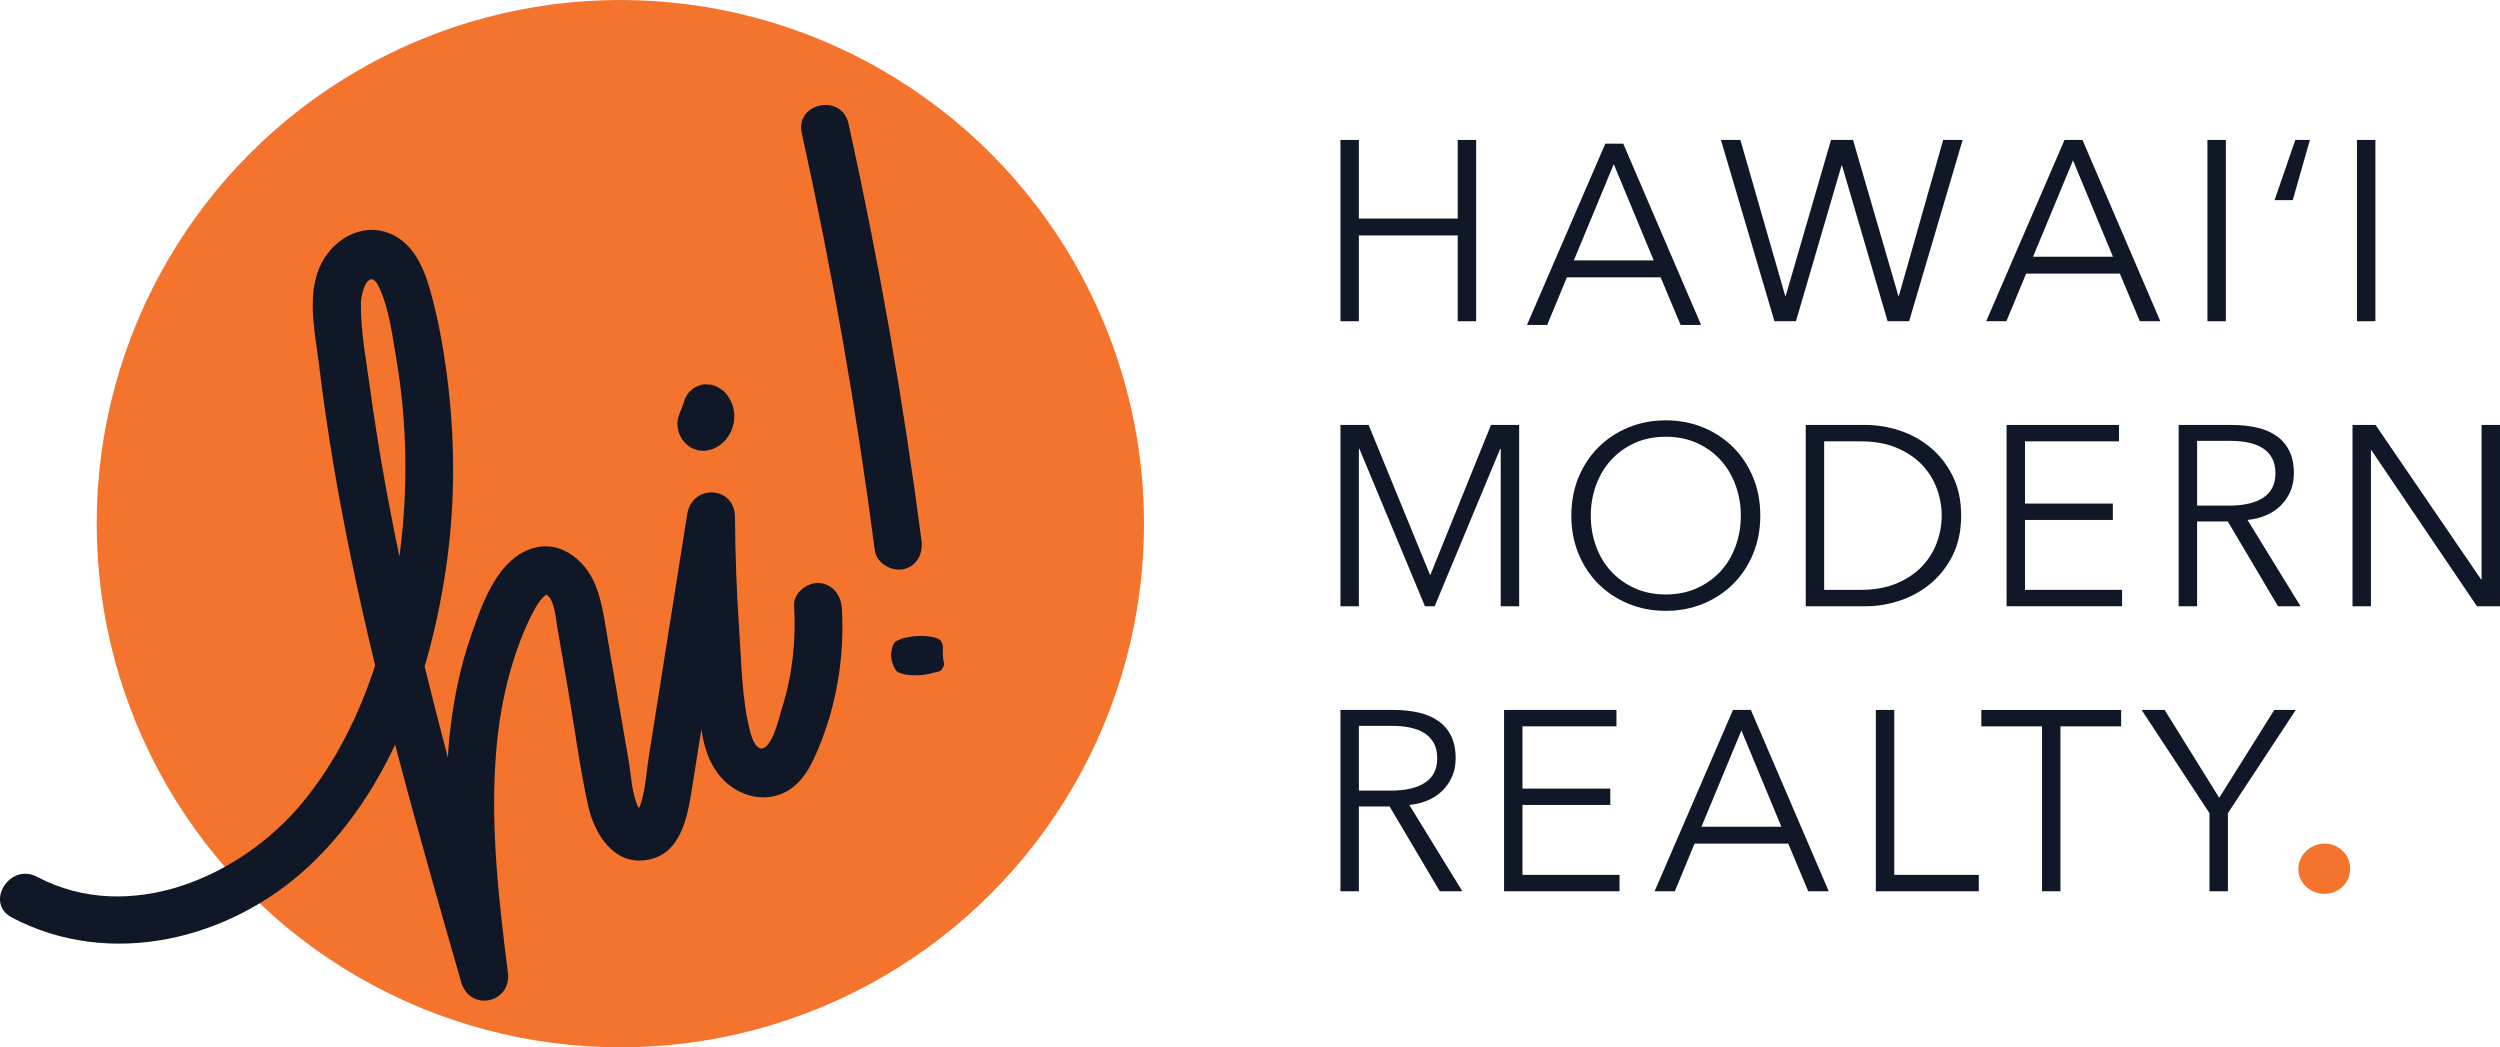 <?xml version="1.0" encoding="UTF-8"?>
<svg id="a" data-name="Layer 2" xmlns="http://www.w3.org/2000/svg" width="649.696" height="272.178" viewBox="0 0 649.696 272.178">
  <g id="b" data-name="Layer 1">
    <g>
      <g>
        <circle cx="161.213" cy="136.089" r="136.089" fill="#f4742d"/>
        <g>
          <path d="M212.856,151.518c-3.113-.189-6.677,2.52-6.484,5.896.514,9.031-.414,17.958-3.146,26.597-.823,2.603-2.049,8.578-4.509,10.241-1.843,1.246-3.179-1.953-3.669-3.773-2.289-8.512-2.344-18.168-2.953-26.932-.674-9.706-1.019-19.429-1.087-29.158-.056-8.168-11.163-8.679-12.418-.755-3.345,21.119-6.691,42.239-10.036,63.358-.642,4.051-.817,8.496-2.191,12.374.001-.003-.156.349-.34.751-.127-.273-.214-.475-.188-.42-1.669-3.556-1.793-8.136-2.449-11.945-.926-5.379-1.852-10.759-2.778-16.138-.884-5.135-1.768-10.27-2.652-15.405-.791-4.594-1.352-9.226-3.001-13.61-2.83-7.52-10.31-13.236-18.45-9.37-7.852,3.729-11.399,14.269-14.057,21.86-3.06,8.741-4.816,17.953-5.72,27.158-.151,1.543-.229,3.088-.332,4.632-2.092-7.871-4.108-15.762-6.041-23.674,2.542-8.597,4.374-17.386,5.623-26.06,2.31-16.047,2.321-32.355.322-48.436-.996-8.012-2.435-16.081-4.671-23.847-1.797-6.244-5.011-12.862-11.83-14.686-7.641-2.043-14.861,3.55-17.264,10.572-2.612,7.631-.504,16.731.435,24.508,2.002,16.581,4.816,33.058,8.178,49.414,1.947,9.47,4.08,18.896,6.346,28.29-4.213,12.937-10.313,25.202-18.849,35.563-16.004,19.425-45.044,32.003-69.009,19.345-7.136-3.769-13.683,6.807-6.573,10.563,25.456,13.446,56.544,5.875,77.025-13.158,9.648-8.966,17.019-19.88,22.6-31.745,5.392,20.649,11.265,41.178,17.154,61.686,2.24,7.799,13.158,5.554,12.144-2.496-2.305-18.298-4.443-36.744-3.21-55.212.606-9.075,2.091-18.033,4.925-26.691,1.296-3.96,2.806-7.898,4.762-11.584.758-1.428,1.536-2.87,2.695-4.013.153-.151.597-.605.928-.731-.01.093.13.261.173.289,1.863,1.21,2.208,6.153,2.542,8.06.941,5.377,1.852,10.759,2.778,16.138,1.73,10.052,3.055,20.279,5.223,30.245,1.593,7.322,6.54,15.634,15.243,14.281,8.877-1.381,10.604-11.098,11.758-18.386.822-5.186,1.643-10.372,2.465-15.558.024.159.041.319.066.477.816,5.221,2.717,10.342,6.903,13.775,4.14,3.395,9.799,4.558,14.724,2.109,5-2.487,7.373-7.977,9.31-12.872,4.362-11.02,6.19-23.059,5.517-34.875-.192-3.367-2.315-6.432-5.934-6.651ZM99.614,122.92c-1.299-7.388-2.466-14.8-3.479-22.234-.969-7.111-2.41-14.561-2.337-21.753.033-3.296,2.204-9.672,4.719-4.271,2.65,5.692,3.484,12.775,4.523,18.918,2.404,14.222,2.902,28.7,1.647,43.066-.231,2.644-.534,5.307-.886,7.977-1.508-7.212-2.911-14.446-4.187-21.703ZM166.615,211.205c.139.049.233.099.212.132-.04.06-.119-.008-.212-.132Z" fill="#101727"/>
          <path d="M179.923,116.527c.505.174,1.01.348,1.515.523.53.041,1.06.082,1.59.123.011,0,1.163-.183,1.685-.318.67-.173,1.484-.647,1.97-.914.148-.081.286-.176.416-.283.468-.387,1.157-.919,1.593-1.467.429-.539.793-1.134,1.132-1.734.094-.166.169-.34.234-.52.212-.593.485-1.305.613-1.97.134-.693.13-1.42.152-2.116.006-.206-.01-.411-.043-.615-.096-.578-.209-1.488-.474-2.135-.588-1.435-1.312-2.672-2.524-3.683-.452-.302-.905-.603-1.357-.905-.505-.174-1.01-.348-1.515-.523l-1.59-.123c-.845.011-1.621.231-2.328.658-.539.18-.995.485-1.367.915-.464.313-.817.722-1.058,1.227-.353.418-.581.896-.683,1.434-.223.532-.867,2.466-1.092,2.879-.035.064-.062.129-.088.196-.143.36-.407,1.177-.505,1.557-.014.054-.028.106-.038.16-.464,2.45.446,4.941,2.271,6.611.434.398,1.099.825,1.494,1.021Z" fill="#101727"/>
          <path d="M234.743,147.921c3.552-.734,5.176-4.07,4.742-7.409-4.739-36.394-11.071-72.563-18.977-108.402-1.738-7.878-13.896-5.448-12.144,2.496,7.906,35.84,14.237,72.008,18.977,108.402.434,3.333,4.275,5.559,7.402,4.913Z" fill="#101727"/>
          <path d="M245.106,171.127c-.067-.362-.127-2.276-.075-2.7.087-.713-.204-1.389-.582-1.982-.221-.15-.442-.299-.662-.449-.529-.243-1.08-.403-1.655-.478-1.254-.238-2.569-.311-3.842-.22-1.063.076-2.126.212-3.164.457-.614.121-1.193.329-1.738.623-.425.156-.788.408-1.089.754-.505,1.171-.807,2.397-.694,3.675.11,1.252.605,2.47,1.294,3.514.338.311.727.52,1.167.627.575.231,1.174.372,1.797.423,1.342.16,2.687.149,4.03.014,1.185-.119,2.422-.469,3.586-.763.445-.113,1.078,0,1.764-1.54.266-.597-.092-1.303-.138-1.954Z" fill="#101727"/>
        </g>
      </g>
      <g>
        <path d="M348.351,36.369h4.791v20.429h25.686v-20.429h4.791v47.113h-4.791v-22.292h-25.686v22.292h-4.791v-47.113Z" fill="#101727"/>
        <path d="M402.083,84.446h-5.257l20.362-47.113h4.659l20.229,47.113h-5.324l-5.19-12.377h-24.355l-5.124,12.377ZM409.003,67.677h20.761l-10.38-25.02-10.381,25.02Z" fill="#101727"/>
        <path d="M463.935,76.893h.133l11.778-40.525h5.722l11.778,40.525h.133l11.512-40.525h5.056l-13.907,47.113h-5.59l-11.845-40.458h-.133l-11.844,40.458h-5.59l-13.907-47.113h5.057l11.645,40.525Z" fill="#101727"/>
        <path d="M521.427,83.481h-5.257l20.362-47.113h4.658l20.229,47.113h-5.324l-5.19-12.377h-24.354l-5.124,12.377ZM528.348,66.712h20.761l-10.381-25.02-10.38,25.02Z" fill="#101727"/>
        <path d="M578.455,83.481h-4.791v-47.113h4.791v47.113Z" fill="#101727"/>
        <path d="M596.503,36.369h3.792l-4.458,15.638h-4.724l5.39-15.638Z" fill="#101727"/>
        <path d="M617.316,83.481h-4.791v-47.113h4.791v47.113Z" fill="#101727"/>
        <path d="M371.641,149.431h.067l15.77-38.994h7.32v47.113h-4.791v-40.924h-.133l-17.035,40.924h-2.529l-17.035-40.924h-.133v40.924h-4.791v-47.113h7.32l15.971,38.994Z" fill="#101727"/>
        <path d="M457.462,133.993c0,3.593-.621,6.899-1.863,9.915-1.243,3.017-2.961,5.622-5.157,7.819-2.197,2.196-4.792,3.915-7.786,5.157-2.995,1.241-6.245,1.863-9.748,1.863s-6.754-.621-9.749-1.863c-2.994-1.242-5.589-2.961-7.786-5.157-2.196-2.197-3.915-4.802-5.156-7.819-1.243-3.016-1.864-6.322-1.864-9.915s.621-6.898,1.864-9.915c1.241-3.017,2.961-5.623,5.156-7.819,2.197-2.197,4.792-3.915,7.786-5.157,2.995-1.241,6.244-1.864,9.749-1.864s6.754.622,9.748,1.864c2.994,1.242,5.589,2.961,7.786,5.157,2.196,2.196,3.914,4.802,5.157,7.819,1.241,3.017,1.863,6.322,1.863,9.915ZM452.404,134.027c0-2.746-.444-5.359-1.331-7.84-.888-2.479-2.173-4.66-3.86-6.543-1.686-1.882-3.737-3.377-6.155-4.484-2.419-1.107-5.135-1.661-8.151-1.661s-5.734.554-8.152,1.661c-2.419,1.107-4.47,2.603-6.155,4.484-1.687,1.882-2.973,4.064-3.86,6.543-.888,2.481-1.331,5.094-1.331,7.84s.443,5.359,1.331,7.839c.887,2.481,2.173,4.651,3.86,6.51,1.685,1.86,3.737,3.344,6.155,4.451,2.418,1.107,5.134,1.66,8.152,1.66s5.733-.553,8.151-1.66c2.418-1.107,4.469-2.591,6.155-4.451,1.686-1.859,2.972-4.029,3.86-6.51.887-2.48,1.331-5.093,1.331-7.839Z" fill="#101727"/>
        <path d="M469.269,110.437h15.638c2.927,0,5.866.489,8.817,1.464,2.95.977,5.611,2.452,7.985,4.426,2.373,1.974,4.292,4.437,5.756,7.386,1.464,2.95,2.196,6.378,2.196,10.281,0,3.948-.732,7.386-2.196,10.313-1.464,2.928-3.383,5.38-5.756,7.354-2.373,1.975-5.035,3.45-7.985,4.425-2.951.977-5.89,1.464-8.817,1.464h-15.638v-47.113ZM474.06,153.29h9.516c3.548,0,6.643-.554,9.282-1.663,2.639-1.109,4.825-2.562,6.555-4.359,1.73-1.796,3.028-3.848,3.893-6.155.865-2.306,1.298-4.68,1.298-7.12s-.433-4.813-1.298-7.121c-.865-2.306-2.162-4.358-3.893-6.155-1.73-1.796-3.916-3.249-6.555-4.358-2.64-1.109-5.734-1.664-9.282-1.664h-9.516v38.595Z" fill="#101727"/>
        <path d="M526.259,153.29h25.22v4.259h-30.011v-47.113h29.212v4.259h-24.421v16.17h22.824v4.259h-22.824v18.166Z" fill="#101727"/>
        <path d="M570.977,157.549h-4.791v-47.113h13.84c2.307,0,4.448.223,6.421.666,1.974.444,3.681,1.164,5.124,2.162,1.441.998,2.561,2.296,3.36,3.893.799,1.597,1.199,3.55,1.199,5.855,0,1.73-.311,3.305-.932,4.725-.621,1.42-1.463,2.651-2.529,3.693s-2.329,1.875-3.792,2.495c-1.465.621-3.061,1.021-4.793,1.198l13.775,22.425h-5.856l-13.043-22.026h-7.984v22.026ZM570.977,131.398h8.317c3.86,0,6.831-.699,8.918-2.097,2.085-1.397,3.128-3.493,3.128-6.288,0-1.552-.29-2.861-.866-3.926-.577-1.065-1.376-1.929-2.395-2.594-1.021-.666-2.262-1.153-3.727-1.464-1.463-.31-3.084-.466-4.858-.466h-8.516v16.836Z" fill="#101727"/>
        <path d="M644.772,150.563h.133v-40.126h4.791v47.113h-5.988l-27.415-40.525h-.133v40.525h-4.791v-47.113h5.988l27.415,40.126Z" fill="#101727"/>
        <path d="M353.141,231.617h-4.791v-47.113h13.841c2.306,0,4.447.223,6.421.666,1.974.444,3.682,1.164,5.124,2.162,1.441.998,2.562,2.296,3.36,3.893.799,1.597,1.198,3.55,1.198,5.855,0,1.73-.311,3.305-.931,4.725-.621,1.42-1.464,2.651-2.529,3.693s-2.329,1.875-3.793,2.495c-1.464.621-3.061,1.021-4.791,1.198l13.774,22.425h-5.855l-13.043-22.026h-7.985v22.026ZM353.141,205.466h8.318c3.86,0,6.83-.699,8.917-2.097,2.085-1.397,3.127-3.493,3.127-6.288,0-1.552-.289-2.861-.865-3.926-.577-1.065-1.376-1.929-2.395-2.594-1.021-.666-2.263-1.153-3.726-1.464-1.464-.31-3.084-.466-4.858-.466h-8.517v16.836Z" fill="#101727"/>
        <path d="M395.662,227.358h25.22v4.259h-30.011v-47.113h29.212v4.259h-24.422v16.17h22.824v4.259h-22.824v18.166Z" fill="#101727"/>
        <path d="M435.255,231.617h-5.257l20.362-47.113h4.659l20.229,47.113h-5.324l-5.19-12.377h-24.355l-5.124,12.377ZM442.175,214.848h20.761l-10.38-25.02-10.381,25.02Z" fill="#101727"/>
        <path d="M492.282,227.358h21.959v4.259h-26.75v-47.113h4.791v42.854Z" fill="#101727"/>
        <path d="M535.468,231.617h-4.791v-42.854h-15.771v-4.259h36.333v4.259h-15.771v42.854Z" fill="#101727"/>
        <path d="M578.986,231.617h-4.791v-20.296l-17.634-26.817h5.989l14.175,22.824,14.304-22.824h5.59l-17.634,26.817v20.296Z" fill="#101727"/>
        <path d="M610.738,225.762c0,1.863-.654,3.416-1.962,4.658-1.31,1.241-2.874,1.863-4.692,1.863-.932,0-1.808-.166-2.628-.499-.823-.333-1.543-.787-2.163-1.364-.621-.576-1.11-1.253-1.465-2.029s-.531-1.631-.531-2.562c0-.887.176-1.73.531-2.529.355-.799.843-1.497,1.465-2.097.62-.598,1.34-1.075,2.163-1.431.82-.354,1.695-.532,2.628-.532,1.818,0,3.382.621,4.692,1.863,1.308,1.243,1.962,2.795,1.962,4.659Z" fill="#f4742d"/>
      </g>
    </g>
  </g>
</svg>